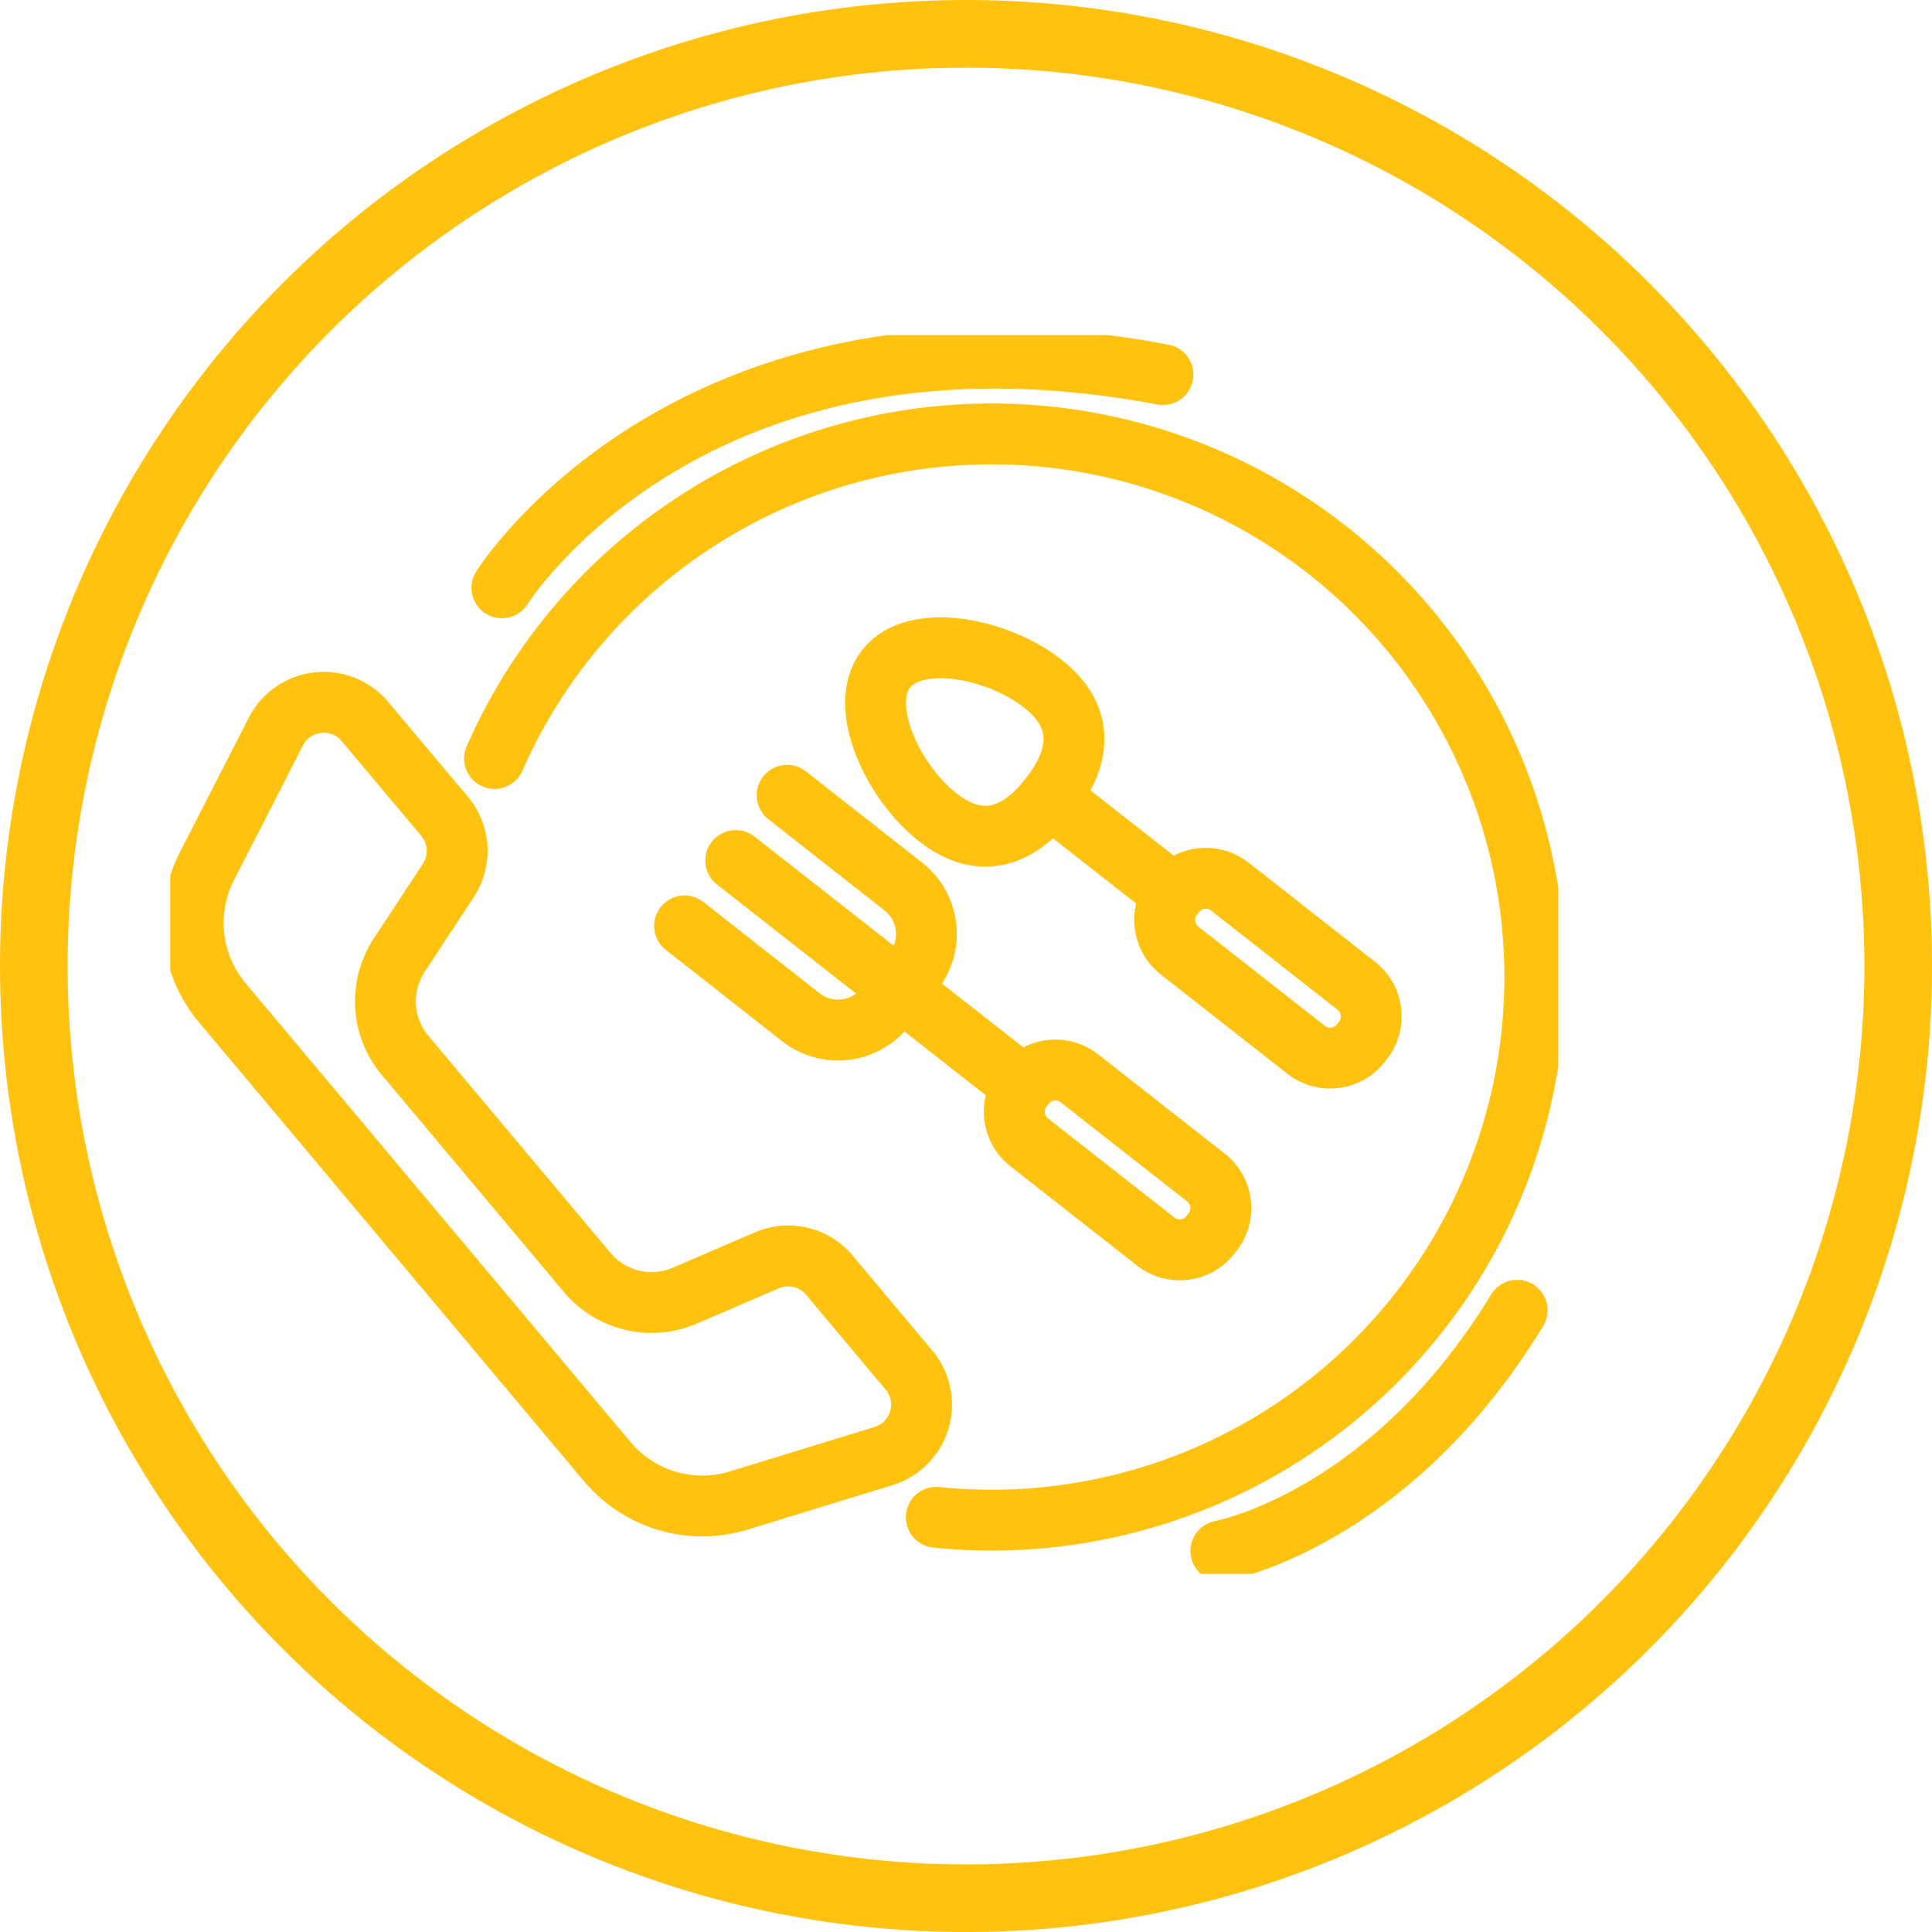 <svg xmlns="http://www.w3.org/2000/svg" xmlns:xlink="http://www.w3.org/1999/xlink" width="57.137" height="57.137" viewBox="0 0 57.137 57.137">
  <defs>
    <clipPath id="clip-path">
      <rect id="Rectangle_501" data-name="Rectangle 501" width="41.051" height="36.635" fill="none" stroke="#ffc20e" stroke-width="1.8"/>
    </clipPath>
  </defs>
  <g id="Group_1930" data-name="Group 1930" transform="translate(-133.965 -1631.406)">
    <g id="Ellipse_189" data-name="Ellipse 189" transform="translate(133.965 1631.406)" fill="none" stroke="#ffc20e" stroke-width="2">
      <circle cx="28.569" cy="28.569" r="28.569" stroke="none"/>
      <circle cx="28.569" cy="28.569" r="27.569" fill="none"/>
    </g>
    <g id="Group_1214" data-name="Group 1214" transform="translate(139 1641.316)">
      <g id="Group_1213" data-name="Group 1213" transform="translate(0 0)" clip-path="url(#clip-path)">
        <path id="Path_1326" data-name="Path 1326" d="M22.3,23.815l3.438,2.7a1.782,1.782,0,0,0,2.5-.3l.833-1.063a1.782,1.782,0,0,0-.3-2.5l-3.438-2.7" transform="translate(-7.089 -6.342)" fill="none" stroke="#ffc20e" stroke-linecap="round" stroke-linejoin="round" stroke-width="1.8"/>
        <line id="Line_402" data-name="Line 402" x1="8.516" y1="6.678" transform="translate(16.723 15.539)" fill="none" stroke="#ffc20e" stroke-linecap="round" stroke-linejoin="round" stroke-width="1.8"/>
        <path id="Path_1327" data-name="Path 1327" d="M35.522,14.613c-1.337-1.048-3.772-1.527-4.628-.434s.189,3.343,1.526,4.391,2.458.5,3.315-.595S36.859,15.661,35.522,14.613Z" transform="translate(-9.724 -4.31)" fill="none" stroke="#ffc20e" stroke-linecap="round" stroke-linejoin="round" stroke-width="1.8"/>
        <line id="Line_403" data-name="Line 403" x2="3.675" y2="2.882" transform="translate(26.011 13.664)" fill="none" stroke="#ffc20e" stroke-linecap="round" stroke-linejoin="round" stroke-width="1.8"/>
        <path id="Rectangle_499" data-name="Rectangle 499" d="M1.151,0h.1A1.151,1.151,0,0,1,2.406,1.151V5.907a1.15,1.15,0,0,1-1.15,1.15H1.15A1.15,1.15,0,0,1,0,5.907V1.151A1.151,1.151,0,0,1,1.151,0Z" transform="translate(24.497 23.163) rotate(-51.895)" fill="none" stroke="#ffc20e" stroke-linecap="round" stroke-linejoin="round" stroke-width="1.8"/>
        <path id="Rectangle_500" data-name="Rectangle 500" d="M1.151,0h.1A1.152,1.152,0,0,1,2.406,1.152V5.907A1.151,1.151,0,0,1,1.255,7.058h-.1A1.151,1.151,0,0,1,0,5.906V1.151A1.151,1.151,0,0,1,1.151,0Z" transform="translate(28.944 17.492) rotate(-51.895)" fill="none" stroke="#ffc20e" stroke-linecap="round" stroke-linejoin="round" stroke-width="1.8"/>
        <path id="Path_1328" data-name="Path 1328" d="M13.241,38.376a3.671,3.671,0,0,0,3.889,1.151l4.283-1.314a1.591,1.591,0,0,0,.752-2.543L19.81,32.862a1.589,1.589,0,0,0-1.846-.439l-2.429,1.046a2.485,2.485,0,0,1-2.885-.685L7.262,26.361a2.484,2.484,0,0,1-.173-2.96l1.451-2.209a1.591,1.591,0,0,0-.11-1.9L6.076,16.489a1.591,1.591,0,0,0-2.636.3L1.4,20.775a3.671,3.671,0,0,0,.456,4.03Z" transform="translate(-0.318 -5.061)" fill="none" stroke="#ffc20e" stroke-linecap="round" stroke-linejoin="round" stroke-width="1.8"/>
        <path id="Path_1329" data-name="Path 1329" d="M14.061,13.881A16.062,16.062,0,1,1,27.126,36.322" transform="translate(-4.471 -1.359)" fill="none" stroke="#ffc20e" stroke-linecap="round" stroke-linejoin="round" stroke-width="1.8"/>
        <path id="Path_1330" data-name="Path 1330" d="M14.38,7.791S19.952-1.15,33.93,1.485" transform="translate(-4.572 -0.317)" fill="none" stroke="#ffc20e" stroke-linecap="round" stroke-linejoin="round" stroke-width="1.8"/>
        <path id="Path_1331" data-name="Path 1331" d="M45.554,49.4s4.982-.906,8.763-7.117" transform="translate(-14.484 -13.442)" fill="none" stroke="#ffc20e" stroke-linecap="round" stroke-linejoin="round" stroke-width="1.8"/>
      </g>
    </g>
  </g>
</svg>
